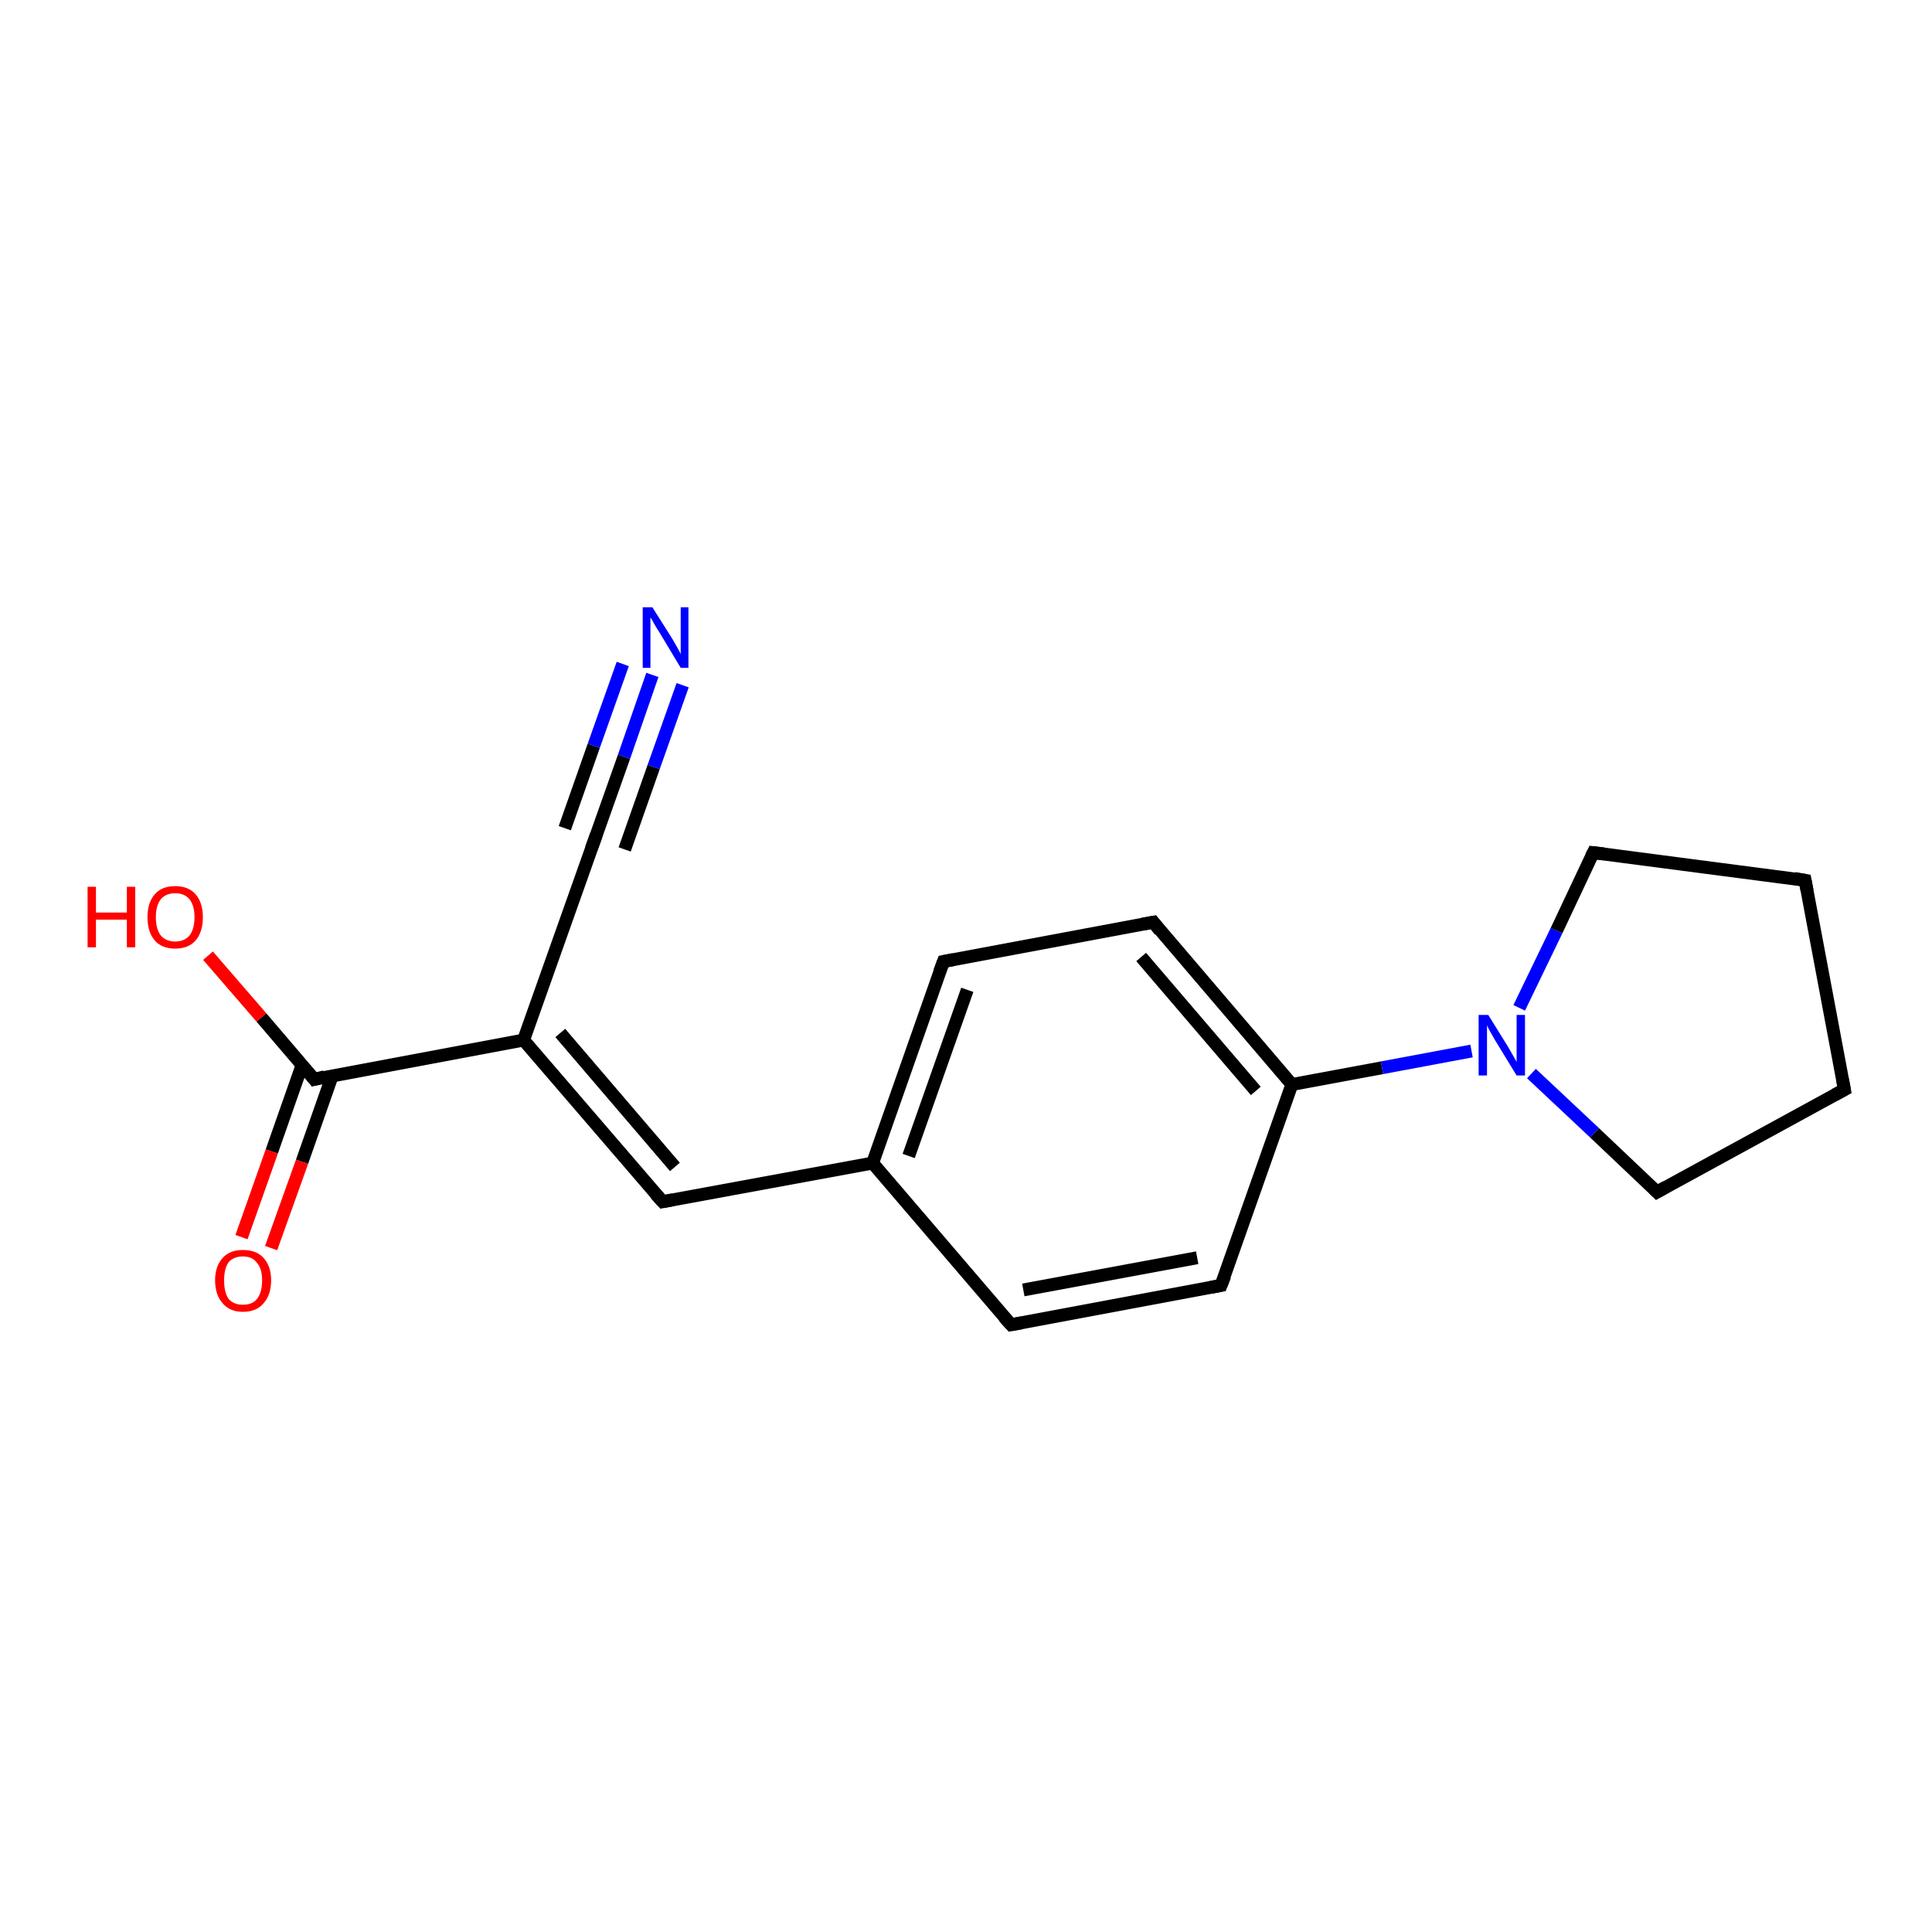 <?xml version='1.0' encoding='iso-8859-1'?>
<svg version='1.1' baseProfile='full'
              xmlns='http://www.w3.org/2000/svg'
                      xmlns:rdkit='http://www.rdkit.org/xml'
                      xmlns:xlink='http://www.w3.org/1999/xlink'
                  xml:space='preserve'
width='300px' height='300px' viewBox='0 0 300 300'>
<!-- END OF HEADER -->
<rect style='opacity:1.0;fill:#FFFFFF;stroke:none' width='300.0' height='300.0' x='0.0' y='0.0'> </rect>
<path class='bond-0 atom-0 atom-1' d='M 32.3,148.4 L 40.6,158.0' style='fill:none;fill-rule:evenodd;stroke:#FF0000;stroke-width:2.0px;stroke-linecap:butt;stroke-linejoin:miter;stroke-opacity:1' />
<path class='bond-0 atom-0 atom-1' d='M 40.6,158.0 L 48.8,167.6' style='fill:none;fill-rule:evenodd;stroke:#000000;stroke-width:2.0px;stroke-linecap:butt;stroke-linejoin:miter;stroke-opacity:1' />
<path class='bond-1 atom-1 atom-2' d='M 46.9,165.4 L 42.2,178.8' style='fill:none;fill-rule:evenodd;stroke:#000000;stroke-width:2.0px;stroke-linecap:butt;stroke-linejoin:miter;stroke-opacity:1' />
<path class='bond-1 atom-1 atom-2' d='M 42.2,178.8 L 37.5,192.1' style='fill:none;fill-rule:evenodd;stroke:#FF0000;stroke-width:2.0px;stroke-linecap:butt;stroke-linejoin:miter;stroke-opacity:1' />
<path class='bond-1 atom-1 atom-2' d='M 51.6,167.0 L 46.9,180.4' style='fill:none;fill-rule:evenodd;stroke:#000000;stroke-width:2.0px;stroke-linecap:butt;stroke-linejoin:miter;stroke-opacity:1' />
<path class='bond-1 atom-1 atom-2' d='M 46.9,180.4 L 42.1,193.8' style='fill:none;fill-rule:evenodd;stroke:#FF0000;stroke-width:2.0px;stroke-linecap:butt;stroke-linejoin:miter;stroke-opacity:1' />
<path class='bond-2 atom-1 atom-3' d='M 48.8,167.6 L 81.3,161.5' style='fill:none;fill-rule:evenodd;stroke:#000000;stroke-width:2.0px;stroke-linecap:butt;stroke-linejoin:miter;stroke-opacity:1' />
<path class='bond-3 atom-3 atom-4' d='M 81.3,161.5 L 102.9,186.6' style='fill:none;fill-rule:evenodd;stroke:#000000;stroke-width:2.0px;stroke-linecap:butt;stroke-linejoin:miter;stroke-opacity:1' />
<path class='bond-3 atom-3 atom-4' d='M 87.0,160.4 L 104.8,181.2' style='fill:none;fill-rule:evenodd;stroke:#000000;stroke-width:2.0px;stroke-linecap:butt;stroke-linejoin:miter;stroke-opacity:1' />
<path class='bond-4 atom-4 atom-5' d='M 102.9,186.6 L 135.5,180.6' style='fill:none;fill-rule:evenodd;stroke:#000000;stroke-width:2.0px;stroke-linecap:butt;stroke-linejoin:miter;stroke-opacity:1' />
<path class='bond-5 atom-5 atom-6' d='M 135.5,180.6 L 146.5,149.3' style='fill:none;fill-rule:evenodd;stroke:#000000;stroke-width:2.0px;stroke-linecap:butt;stroke-linejoin:miter;stroke-opacity:1' />
<path class='bond-5 atom-5 atom-6' d='M 141.1,179.5 L 150.2,153.7' style='fill:none;fill-rule:evenodd;stroke:#000000;stroke-width:2.0px;stroke-linecap:butt;stroke-linejoin:miter;stroke-opacity:1' />
<path class='bond-6 atom-6 atom-7' d='M 146.5,149.3 L 179.1,143.2' style='fill:none;fill-rule:evenodd;stroke:#000000;stroke-width:2.0px;stroke-linecap:butt;stroke-linejoin:miter;stroke-opacity:1' />
<path class='bond-7 atom-7 atom-8' d='M 179.1,143.2 L 200.6,168.4' style='fill:none;fill-rule:evenodd;stroke:#000000;stroke-width:2.0px;stroke-linecap:butt;stroke-linejoin:miter;stroke-opacity:1' />
<path class='bond-7 atom-7 atom-8' d='M 177.2,148.6 L 195.0,169.4' style='fill:none;fill-rule:evenodd;stroke:#000000;stroke-width:2.0px;stroke-linecap:butt;stroke-linejoin:miter;stroke-opacity:1' />
<path class='bond-8 atom-8 atom-9' d='M 200.6,168.4 L 189.6,199.6' style='fill:none;fill-rule:evenodd;stroke:#000000;stroke-width:2.0px;stroke-linecap:butt;stroke-linejoin:miter;stroke-opacity:1' />
<path class='bond-9 atom-9 atom-10' d='M 189.6,199.6 L 157.0,205.7' style='fill:none;fill-rule:evenodd;stroke:#000000;stroke-width:2.0px;stroke-linecap:butt;stroke-linejoin:miter;stroke-opacity:1' />
<path class='bond-9 atom-9 atom-10' d='M 185.9,195.3 L 158.9,200.3' style='fill:none;fill-rule:evenodd;stroke:#000000;stroke-width:2.0px;stroke-linecap:butt;stroke-linejoin:miter;stroke-opacity:1' />
<path class='bond-10 atom-8 atom-11' d='M 200.6,168.4 L 214.6,165.8' style='fill:none;fill-rule:evenodd;stroke:#000000;stroke-width:2.0px;stroke-linecap:butt;stroke-linejoin:miter;stroke-opacity:1' />
<path class='bond-10 atom-8 atom-11' d='M 214.6,165.8 L 228.5,163.2' style='fill:none;fill-rule:evenodd;stroke:#0000FF;stroke-width:2.0px;stroke-linecap:butt;stroke-linejoin:miter;stroke-opacity:1' />
<path class='bond-11 atom-11 atom-12' d='M 235.9,156.5 L 241.7,144.5' style='fill:none;fill-rule:evenodd;stroke:#0000FF;stroke-width:2.0px;stroke-linecap:butt;stroke-linejoin:miter;stroke-opacity:1' />
<path class='bond-11 atom-11 atom-12' d='M 241.7,144.5 L 247.4,132.4' style='fill:none;fill-rule:evenodd;stroke:#000000;stroke-width:2.0px;stroke-linecap:butt;stroke-linejoin:miter;stroke-opacity:1' />
<path class='bond-12 atom-12 atom-13' d='M 247.4,132.4 L 280.3,136.7' style='fill:none;fill-rule:evenodd;stroke:#000000;stroke-width:2.0px;stroke-linecap:butt;stroke-linejoin:miter;stroke-opacity:1' />
<path class='bond-13 atom-13 atom-14' d='M 280.3,136.7 L 286.4,169.2' style='fill:none;fill-rule:evenodd;stroke:#000000;stroke-width:2.0px;stroke-linecap:butt;stroke-linejoin:miter;stroke-opacity:1' />
<path class='bond-14 atom-14 atom-15' d='M 286.4,169.2 L 257.3,185.1' style='fill:none;fill-rule:evenodd;stroke:#000000;stroke-width:2.0px;stroke-linecap:butt;stroke-linejoin:miter;stroke-opacity:1' />
<path class='bond-15 atom-3 atom-16' d='M 81.3,161.5 L 92.4,130.2' style='fill:none;fill-rule:evenodd;stroke:#000000;stroke-width:2.0px;stroke-linecap:butt;stroke-linejoin:miter;stroke-opacity:1' />
<path class='bond-16 atom-16 atom-17' d='M 92.4,130.2 L 96.9,117.5' style='fill:none;fill-rule:evenodd;stroke:#000000;stroke-width:2.0px;stroke-linecap:butt;stroke-linejoin:miter;stroke-opacity:1' />
<path class='bond-16 atom-16 atom-17' d='M 96.9,117.5 L 101.3,104.8' style='fill:none;fill-rule:evenodd;stroke:#0000FF;stroke-width:2.0px;stroke-linecap:butt;stroke-linejoin:miter;stroke-opacity:1' />
<path class='bond-16 atom-16 atom-17' d='M 87.7,128.6 L 92.2,115.8' style='fill:none;fill-rule:evenodd;stroke:#000000;stroke-width:2.0px;stroke-linecap:butt;stroke-linejoin:miter;stroke-opacity:1' />
<path class='bond-16 atom-16 atom-17' d='M 92.2,115.8 L 96.7,103.1' style='fill:none;fill-rule:evenodd;stroke:#0000FF;stroke-width:2.0px;stroke-linecap:butt;stroke-linejoin:miter;stroke-opacity:1' />
<path class='bond-16 atom-16 atom-17' d='M 97.0,131.9 L 101.5,119.1' style='fill:none;fill-rule:evenodd;stroke:#000000;stroke-width:2.0px;stroke-linecap:butt;stroke-linejoin:miter;stroke-opacity:1' />
<path class='bond-16 atom-16 atom-17' d='M 101.5,119.1 L 106.0,106.4' style='fill:none;fill-rule:evenodd;stroke:#0000FF;stroke-width:2.0px;stroke-linecap:butt;stroke-linejoin:miter;stroke-opacity:1' />
<path class='bond-17 atom-10 atom-5' d='M 157.0,205.7 L 135.5,180.6' style='fill:none;fill-rule:evenodd;stroke:#000000;stroke-width:2.0px;stroke-linecap:butt;stroke-linejoin:miter;stroke-opacity:1' />
<path class='bond-18 atom-15 atom-11' d='M 257.3,185.1 L 247.6,175.9' style='fill:none;fill-rule:evenodd;stroke:#000000;stroke-width:2.0px;stroke-linecap:butt;stroke-linejoin:miter;stroke-opacity:1' />
<path class='bond-18 atom-15 atom-11' d='M 247.6,175.9 L 237.8,166.7' style='fill:none;fill-rule:evenodd;stroke:#0000FF;stroke-width:2.0px;stroke-linecap:butt;stroke-linejoin:miter;stroke-opacity:1' />
<path d='M 48.4,167.1 L 48.8,167.6 L 50.4,167.2' style='fill:none;stroke:#000000;stroke-width:2.0px;stroke-linecap:butt;stroke-linejoin:miter;stroke-opacity:1;' />
<path d='M 101.8,185.4 L 102.9,186.6 L 104.5,186.3' style='fill:none;stroke:#000000;stroke-width:2.0px;stroke-linecap:butt;stroke-linejoin:miter;stroke-opacity:1;' />
<path d='M 145.9,150.9 L 146.5,149.3 L 148.1,149.0' style='fill:none;stroke:#000000;stroke-width:2.0px;stroke-linecap:butt;stroke-linejoin:miter;stroke-opacity:1;' />
<path d='M 177.4,143.5 L 179.1,143.2 L 180.1,144.5' style='fill:none;stroke:#000000;stroke-width:2.0px;stroke-linecap:butt;stroke-linejoin:miter;stroke-opacity:1;' />
<path d='M 190.2,198.1 L 189.6,199.6 L 188.0,199.9' style='fill:none;stroke:#000000;stroke-width:2.0px;stroke-linecap:butt;stroke-linejoin:miter;stroke-opacity:1;' />
<path d='M 158.7,205.4 L 157.0,205.7 L 155.9,204.5' style='fill:none;stroke:#000000;stroke-width:2.0px;stroke-linecap:butt;stroke-linejoin:miter;stroke-opacity:1;' />
<path d='M 247.1,133.0 L 247.4,132.4 L 249.1,132.6' style='fill:none;stroke:#000000;stroke-width:2.0px;stroke-linecap:butt;stroke-linejoin:miter;stroke-opacity:1;' />
<path d='M 278.6,136.4 L 280.3,136.7 L 280.6,138.3' style='fill:none;stroke:#000000;stroke-width:2.0px;stroke-linecap:butt;stroke-linejoin:miter;stroke-opacity:1;' />
<path d='M 286.1,167.6 L 286.4,169.2 L 284.9,170.0' style='fill:none;stroke:#000000;stroke-width:2.0px;stroke-linecap:butt;stroke-linejoin:miter;stroke-opacity:1;' />
<path d='M 258.7,184.3 L 257.3,185.1 L 256.8,184.6' style='fill:none;stroke:#000000;stroke-width:2.0px;stroke-linecap:butt;stroke-linejoin:miter;stroke-opacity:1;' />
<path d='M 91.8,131.8 L 92.4,130.2 L 92.6,129.6' style='fill:none;stroke:#000000;stroke-width:2.0px;stroke-linecap:butt;stroke-linejoin:miter;stroke-opacity:1;' />
<path class='atom-0' d='M 13.6 137.7
L 14.9 137.7
L 14.9 141.7
L 19.7 141.7
L 19.7 137.7
L 21.0 137.7
L 21.0 147.1
L 19.7 147.1
L 19.7 142.8
L 14.9 142.8
L 14.9 147.1
L 13.6 147.1
L 13.6 137.7
' fill='#FF0000'/>
<path class='atom-0' d='M 22.9 142.4
Q 22.9 140.2, 24.0 138.9
Q 25.1 137.6, 27.2 137.6
Q 29.3 137.6, 30.4 138.9
Q 31.5 140.2, 31.5 142.4
Q 31.5 144.7, 30.4 146.0
Q 29.3 147.3, 27.2 147.3
Q 25.1 147.3, 24.0 146.0
Q 22.9 144.7, 22.9 142.4
M 27.2 146.2
Q 28.6 146.2, 29.4 145.3
Q 30.2 144.3, 30.2 142.4
Q 30.2 140.6, 29.4 139.6
Q 28.6 138.7, 27.2 138.7
Q 25.8 138.7, 25.0 139.6
Q 24.2 140.6, 24.2 142.4
Q 24.2 144.3, 25.0 145.3
Q 25.8 146.2, 27.2 146.2
' fill='#FF0000'/>
<path class='atom-2' d='M 33.4 198.8
Q 33.4 196.6, 34.6 195.3
Q 35.7 194.1, 37.7 194.1
Q 39.8 194.1, 40.9 195.3
Q 42.1 196.6, 42.1 198.8
Q 42.1 201.1, 40.9 202.4
Q 39.8 203.7, 37.7 203.7
Q 35.7 203.7, 34.6 202.4
Q 33.4 201.1, 33.4 198.8
M 37.7 202.6
Q 39.2 202.6, 39.9 201.7
Q 40.7 200.7, 40.7 198.8
Q 40.7 197.0, 39.9 196.1
Q 39.2 195.1, 37.7 195.1
Q 36.3 195.1, 35.5 196.0
Q 34.8 197.0, 34.8 198.8
Q 34.8 200.7, 35.5 201.7
Q 36.3 202.6, 37.7 202.6
' fill='#FF0000'/>
<path class='atom-11' d='M 231.1 157.6
L 234.2 162.6
Q 234.5 163.1, 235.0 164.0
Q 235.5 164.9, 235.5 164.9
L 235.5 157.6
L 236.8 157.6
L 236.8 167.0
L 235.5 167.0
L 232.2 161.6
Q 231.8 160.9, 231.4 160.2
Q 231.0 159.5, 230.9 159.2
L 230.9 167.0
L 229.6 167.0
L 229.6 157.6
L 231.1 157.6
' fill='#0000FF'/>
<path class='atom-17' d='M 101.3 94.3
L 104.4 99.2
Q 104.7 99.7, 105.2 100.6
Q 105.7 101.5, 105.7 101.6
L 105.7 94.3
L 106.9 94.3
L 106.9 103.7
L 105.7 103.7
L 102.4 98.2
Q 102.0 97.6, 101.6 96.9
Q 101.2 96.1, 101.0 95.9
L 101.0 103.7
L 99.8 103.7
L 99.8 94.3
L 101.3 94.3
' fill='#0000FF'/>
</svg>
